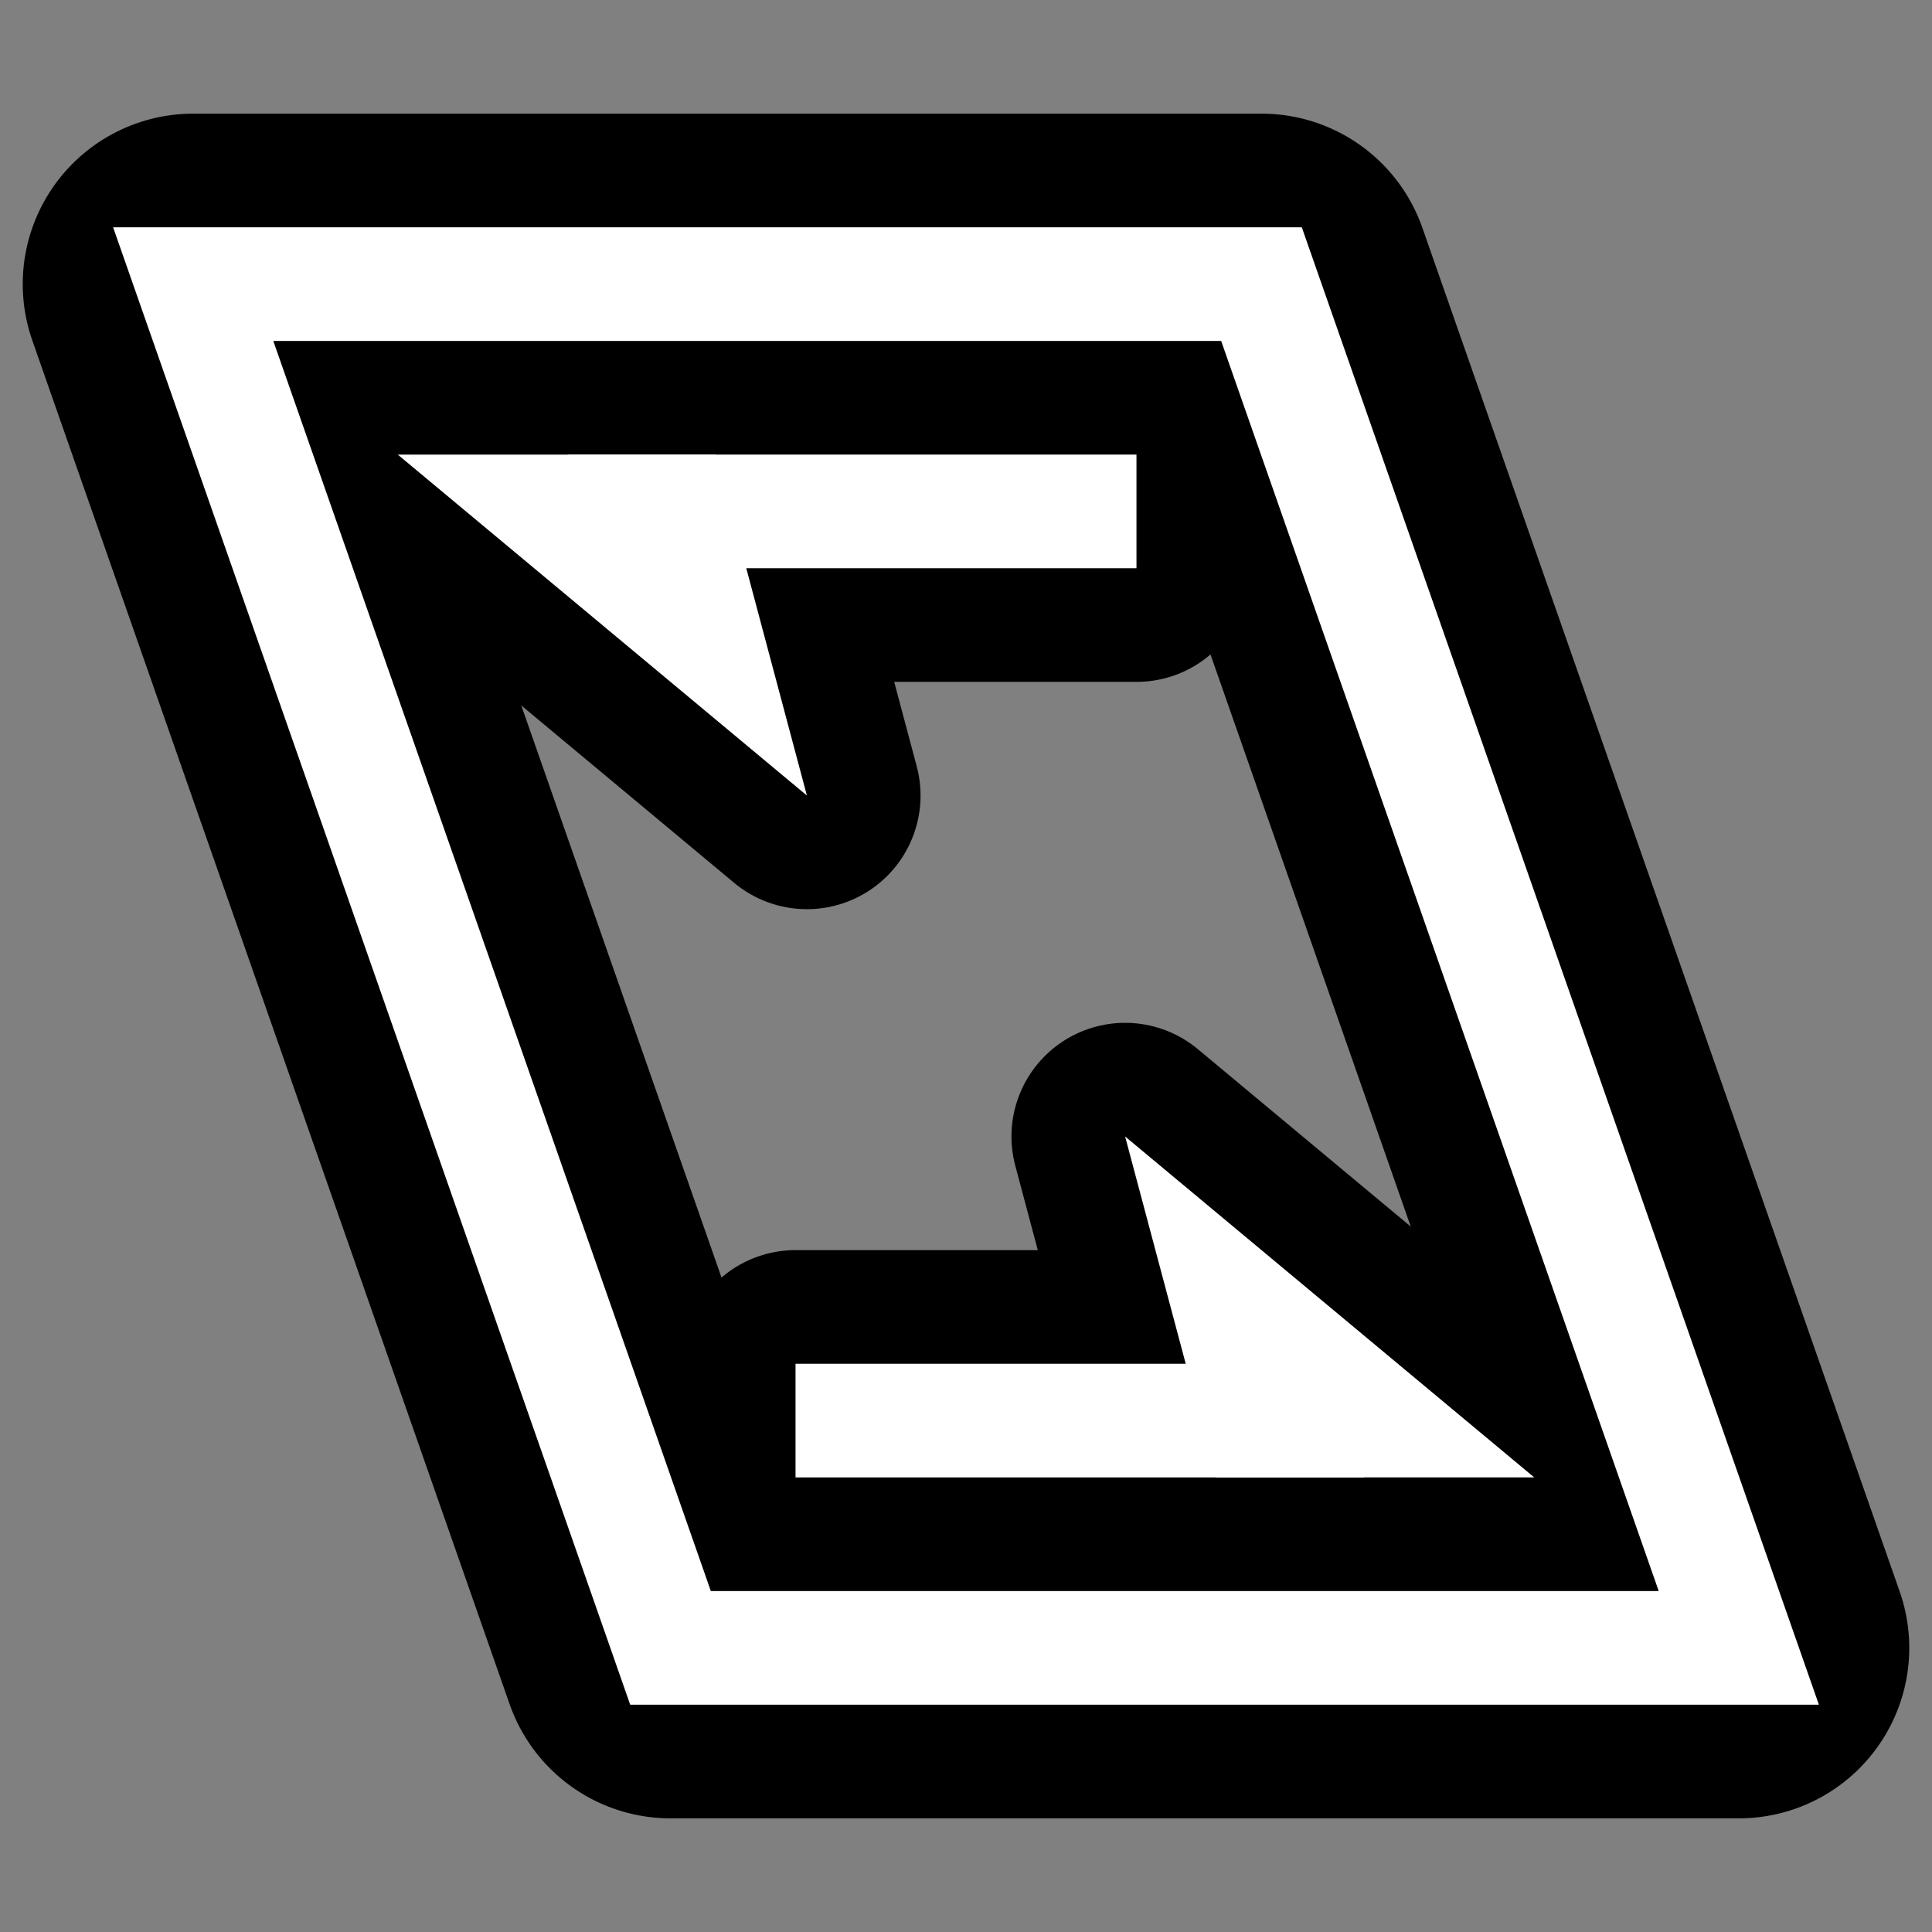 <?xml version="1.0" encoding="UTF-8" standalone="no"?>
<svg
   xmlns:dc="http://purl.org/dc/elements/1.1/"
   xmlns:cc="http://creativecommons.org/ns#"
   xmlns:rdf="http://www.w3.org/1999/02/22-rdf-syntax-ns#"
   xmlns:svg="http://www.w3.org/2000/svg"
   xmlns="http://www.w3.org/2000/svg"
   xmlns:sodipodi="http://sodipodi.sourceforge.net/DTD/sodipodi-0.dtd"
   xmlns:inkscape="http://www.inkscape.org/namespaces/inkscape"
   version="1.1"
   id="svg2"
   inkscape:version="0.91 r13725"
   sodipodi:docname="edit_shear.svg"
   x="0px"
   y="0px"
   viewBox="0 0 17 17"
   xml:space="preserve"
   width="17"
   height="17"><rect x="0" y="0" width="17" height="17" fill="#808080" stroke="none"/><defs
     id="defs17" /><sodipodi:namedview
     pagecolor="#ffffff"
     bordercolor="#666666"
     borderopacity="1"
     objecttolerance="10"
     gridtolerance="10"
     guidetolerance="10"
     inkscape:pageopacity="0"
     inkscape:pageshadow="2"
     inkscape:window-width="796"
     inkscape:window-height="480"
     id="namedview15"
     showgrid="false"
     inkscape:zoom="13.882353"
     inkscape:cx="8.5"
     inkscape:cy="8.5"
     inkscape:window-x="0"
     inkscape:window-y="0"
     inkscape:window-maximized="0"
     inkscape:current-layer="svg2" /><style
     type="text/css"
     id="style3">
	.st0{stroke:#000000;stroke-width:2;stroke-linejoin:round;stroke-miterlimit:10;}
	.st1{fill:none;stroke:#000000;stroke-width:3;stroke-linecap:square;stroke-linejoin:round;stroke-miterlimit:3;}
	.st2{fill:none;stroke:#FFFFFF;stroke-width:1;stroke-linecap:square;stroke-miterlimit:3;}
	.st3{fill:#FFFFFF;}
</style><path
     id="path8-2_2_"
     inkscape:connector-curvature="0"
     sodipodi:nodetypes="cccc"
     class="st0"
     d="m 9.9,10 3.6,3 -2.8,0 -0.8,-3 z"
     style="stroke:#000000;stroke-width:2;stroke-linejoin:round;stroke-miterlimit:10" /><rect
     id="rect4152-0"
     x="7"
     y="12"
     class="st0"
     width="5"
     height="1"
     style="stroke:#000000;stroke-width:2;stroke-linejoin:round;stroke-miterlimit:10" /><path
     id="path8-2_4_"
     inkscape:connector-curvature="0"
     sodipodi:nodetypes="cccc"
     class="st0"
     d="M 7.1,7 3.5,4 6.3,4 7.1,7 Z"
     style="stroke:#000000;stroke-width:2;stroke-linejoin:round;stroke-miterlimit:10" /><rect
     id="rect4152-0_3_"
     x="5"
     y="4"
     class="st0"
     width="5"
     height="1"
     style="stroke:#000000;stroke-width:2;stroke-linejoin:round;stroke-miterlimit:10" /><path
     id="path4"
     vector-effect="non-scaling-stroke"
     inkscape:connector-curvature="0"
     class="st1"
     d="m 1.7,2.5 9.4,0 4.2,12 -9.4,0 -4.2,-12 z"
     style="fill:none;stroke:#000000;stroke-width:3;stroke-linecap:square;stroke-linejoin:round;stroke-miterlimit:3" /><path
     id="path4_1_"
     vector-effect="non-scaling-stroke"
     inkscape:connector-curvature="0"
     class="st2"
     d="m 1.7,2.5 9.4,0 4.2,12 -9.4,0 -4.2,-12 z"
     style="fill:none;stroke:#ffffff;stroke-width:1;stroke-linecap:square;stroke-miterlimit:3" /><path
     id="path8-2_1_"
     inkscape:connector-curvature="0"
     sodipodi:nodetypes="cccc"
     class="st3"
     d="m 9.9,10 3.6,3 -2.8,0 -0.8,-3 z"
     style="fill:#ffffff" /><rect
     id="rect4152-0_1_"
     x="7"
     y="12"
     class="st3"
     width="5"
     height="1"
     style="fill:#ffffff" /><path
     id="path8-2_3_"
     inkscape:connector-curvature="0"
     sodipodi:nodetypes="cccc"
     class="st3"
     d="M 7.1,7 3.5,4 6.3,4 7.1,7 Z"
     style="fill:#ffffff" /><rect
     id="rect4152-0_2_"
     x="5"
     y="4"
     class="st3"
     width="5"
     height="1"
     style="fill:#ffffff" /></svg>
